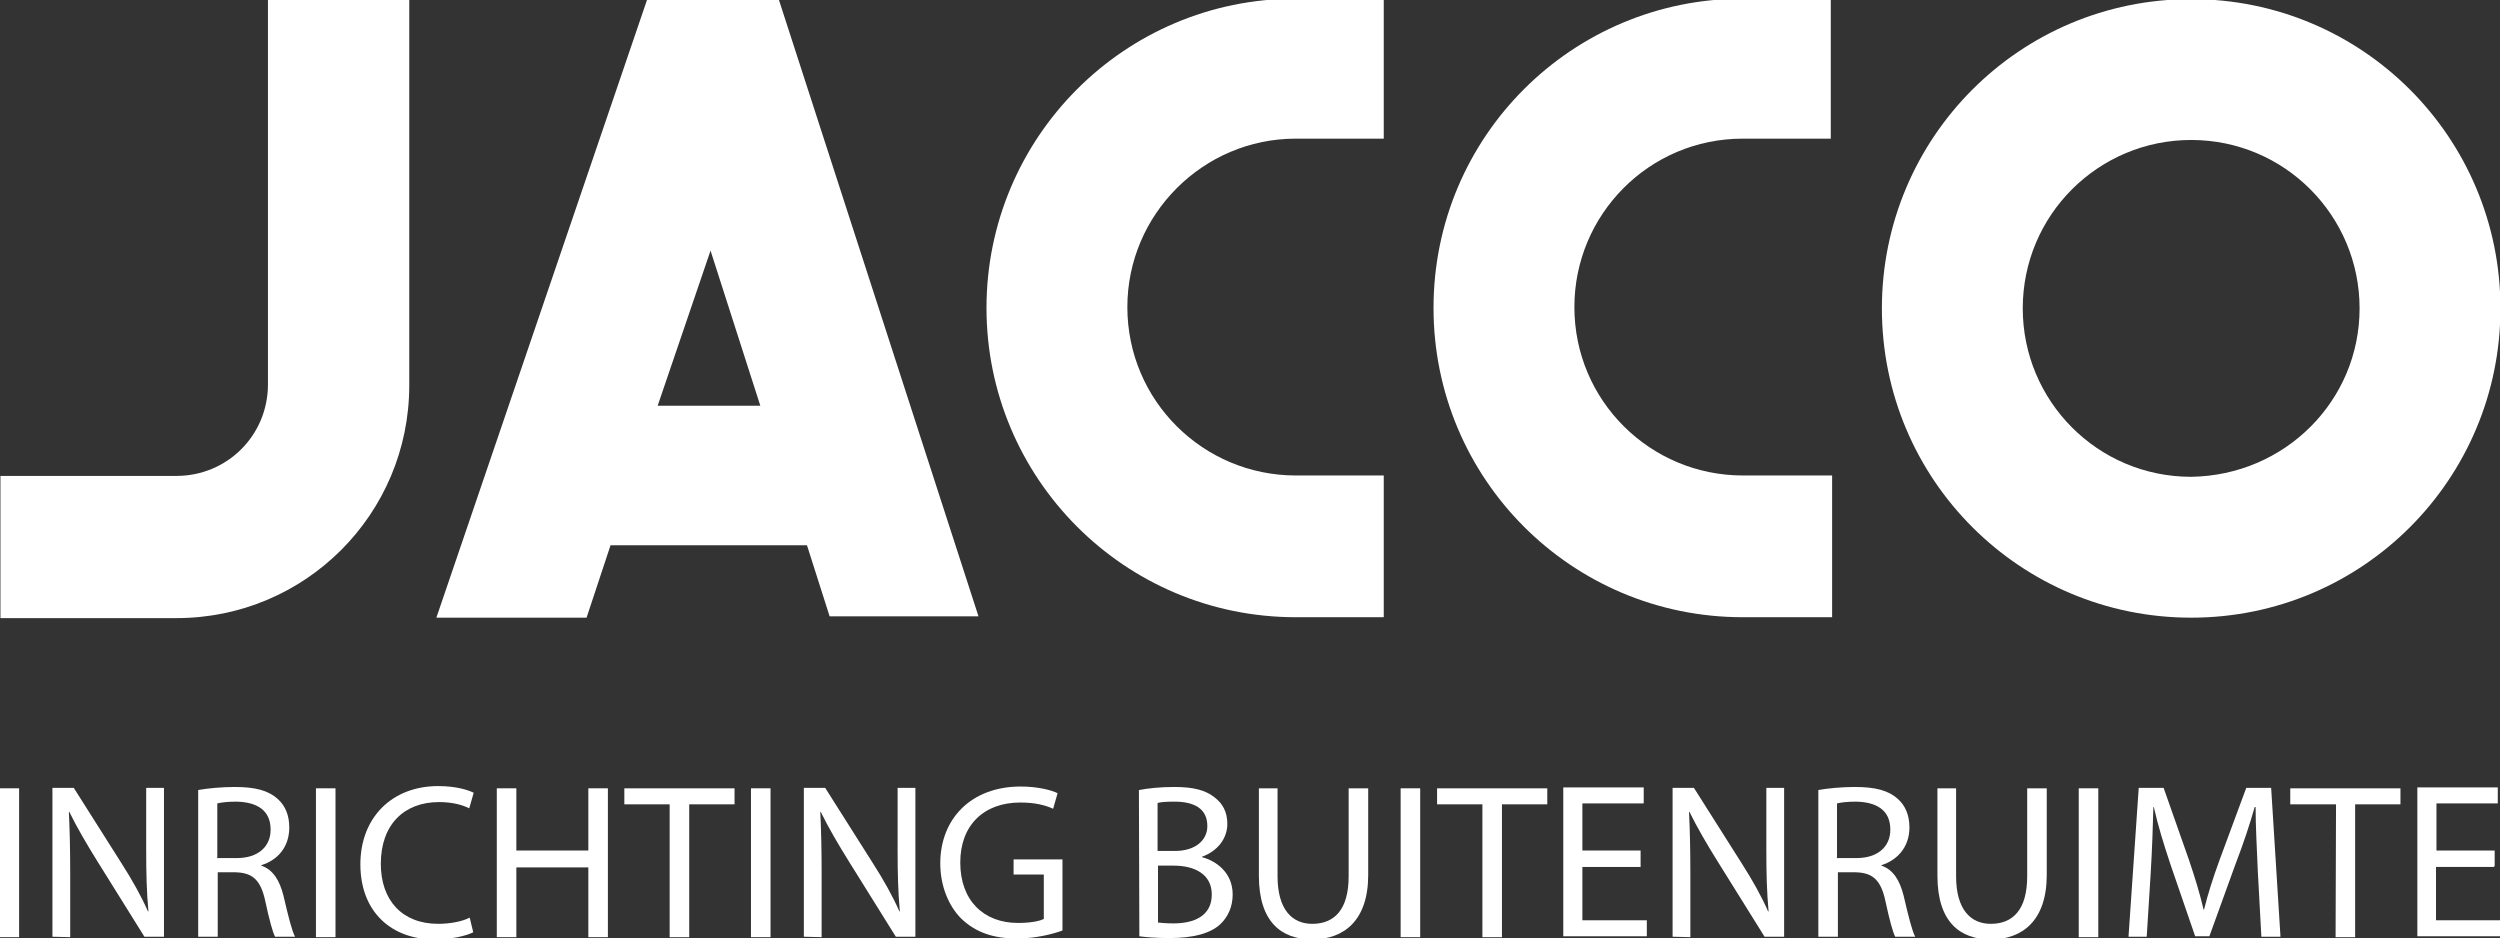 <?xml version="1.0" encoding="utf-8"?>
<!-- Generator: Adobe Illustrator 19.1.0, SVG Export Plug-In . SVG Version: 6.00 Build 0)  -->
<svg version="1.1" id="Laag_1" xmlns="http://www.w3.org/2000/svg" xmlns:xlink="http://www.w3.org/1999/xlink" x="0px" y="0px"
	 viewBox="31 -25.1 562.6 211.1" style="enable-background:new 31 -25.1 562.6 211.1;" xml:space="preserve">
<rect x="31" y="-25.1" width="562.6" height="211.1" fill="#333333" stroke="none"/>
<style type="text/css">
	.st0{fill:#FFFFFF;}
	.st1{enable-background:new    ;}
</style>
<g id="LWPOLYLINE">
	<path class="st0" d="M123.1,61.6c0,29-23.4,52.4-52.4,52.4H31.1V82h39.6c11.4,0,20.6-9.1,20.6-20.6v-86.7h31.8V61.6z"/>
</g>
<g id="LWPOLYLINE_2_">
	<path class="st0" d="M342.4,113.7V81.9h-19.8c-20.8,0-37.9-16.8-37.9-37.9c0-20.8,17-37.9,37.9-37.9h19.8v-31.5h-19.8
		C284-25.4,253,5.9,253,44.2s31,69.6,69.6,69.6h19.8V113.7z"/>
</g>
<path class="st0" d="M593.7,44.3c0,38.4-31,69.6-69.6,69.6c-38.4,0-69.6-31-69.6-69.6c0-38.4,31-69.6,69.6-69.6
	S593.7,5.9,593.7,44.3L593.7,44.3z M562,44.3c0-20.8-16.8-37.9-37.9-37.9c-20.8,0-37.9,16.8-37.9,37.9c0,20.8,16.8,37.9,37.9,37.9
	C545.2,81.9,562,65.1,562,44.3L562,44.3z"/>
<g id="LWPOLYLINE_3_">
	<path class="st0" d="M443.3,113.7V81.9h-20.1c-20.8,0-37.9-16.8-37.9-37.9c0-20.8,16.8-37.9,37.9-37.9H443v-31.5h-19.8
		c-38.4,0-69.6,31-69.6,69.6c0,38.4,31,69.6,69.6,69.6h20.1V113.7z"/>
</g>
<path class="st0" d="M168.3,97.9l-5.3,16h-33.8l47.5-139.3h29.5l45,139h-33.5l-5.1-16h-44.2L168.3,97.9L168.3,97.9z M179,66.2h23.1
	l-11.2-34.9L179,66.2z"/>
<g class="st1">
	<path class="st0" d="M35.3,152.3v33.5h-4.4v-33.5H35.3z"/>
	<path class="st0" d="M42.8,185.7v-33.5h4.8l10.7,16.9c2.5,3.9,4.5,7.5,6,10.9h0.1c-0.4-4.5-0.5-8.5-0.5-13.8v-14h4v33.5h-4.4
		l-10.6-17c-2.3-3.7-4.6-7.6-6.3-11.1h-0.1c0.2,4.3,0.3,8.3,0.3,13.9v14.3L42.8,185.7L42.8,185.7z"/>
	<path class="st0" d="M75.5,152.7c2.2-0.4,5.4-0.7,8.3-0.7c4.7,0,7.6,0.8,9.7,2.7c1.7,1.5,2.6,3.7,2.6,6.4c0,4.5-2.7,7.4-6.3,8.5
		v0.1c2.6,0.9,4.1,3.2,5,6.8c1.1,4.7,1.9,7.9,2.6,9.2h-4.5c-0.5-0.9-1.3-3.8-2.2-8c-1-4.7-2.8-6.4-6.7-6.5h-4v14.5h-4.4v-33H75.5z
		 M79.8,168h4.5c4.7,0,7.6-2.5,7.6-6.4c0-4.4-3.1-6.2-7.7-6.3c-2.1,0-3.5,0.2-4.3,0.4v12.2h-0.1V168z"/>
	<path class="st0" d="M106.5,152.3v33.5h-4.4v-33.5H106.5z"/>
	<path class="st0" d="M137.5,184.7c-1.6,0.8-4.8,1.6-8.8,1.6c-9.4,0-16.6-6-16.6-16.9c0-10.5,7.1-17.6,17.5-17.6
		c4.1,0,6.8,0.9,8,1.5l-1,3.5c-1.6-0.8-3.9-1.4-6.8-1.4c-7.9,0-13.1,5.1-13.1,13.9c0,8.2,4.8,13.5,12.9,13.5c2.6,0,5.4-0.5,7.1-1.4
		L137.5,184.7z"/>
	<path class="st0" d="M147.2,152.3v14h16.2v-14h4.4v33.5h-4.4v-15.7h-16.2v15.7h-4.4v-33.5H147.2z"/>
	<path class="st0" d="M181.7,155.9h-10.2v-3.6h24.8v3.6h-10.2v29.9h-4.4L181.7,155.9L181.7,155.9z"/>
	<path class="st0" d="M204.4,152.3v33.5H200v-33.5H204.4z"/>
	<path class="st0" d="M211.9,185.7v-33.5h4.8l10.7,16.9c2.5,3.9,4.5,7.5,6,10.9h0.1c-0.4-4.5-0.5-8.5-0.5-13.8v-14h4v33.5h-4.4
		l-10.6-17c-2.3-3.7-4.6-7.6-6.3-11.1h-0.1c0.2,4.3,0.3,8.3,0.3,13.9v14.3L211.9,185.7L211.9,185.7z"/>
	<path class="st0" d="M270.1,184.3c-1.9,0.7-5.8,1.8-10.3,1.8c-5.1,0-9.2-1.3-12.5-4.5c-2.8-2.8-4.7-7.3-4.7-12.4
		c0-10,6.9-17.3,18.1-17.3c3.8,0,6.9,0.8,8.3,1.5l-1,3.5c-1.8-0.8-4-1.4-7.4-1.4c-8.2,0-13.5,5.1-13.5,13.5c0,8.5,5.2,13.6,13,13.6
		c2.8,0,4.8-0.4,5.8-0.9v-10h-6.8v-3.4h11V184.3z"/>
	<path class="st0" d="M287.3,152.7c1.9-0.4,4.9-0.7,7.9-0.7c4.4,0,7.1,0.7,9.2,2.4c1.7,1.3,2.8,3.2,2.8,5.9c0,3.2-2.1,6.1-5.7,7.4
		v0.1c3.1,0.8,6.9,3.4,6.9,8.4c0,2.8-1.1,5.1-2.8,6.7c-2.3,2.1-6.1,3.1-11.5,3.1c-2.9,0-5.3-0.2-6.7-0.4L287.3,152.7L287.3,152.7z
		 M291.5,166.4h3.9c4.6,0,7.3-2.4,7.3-5.6c0-3.9-2.9-5.5-7.4-5.5c-2,0-3.1,0.1-3.8,0.3V166.4L291.5,166.4z M291.5,182.5
		c0.8,0.1,2.1,0.2,3.6,0.2c4.5,0,8.6-1.6,8.6-6.5c0-4.6-3.9-6.5-8.6-6.5h-3.5v12.8H291.5z"/>
	<path class="st0" d="M318.5,152.3v19.8c0,7.5,3.3,10.7,7.8,10.7c5,0,8.2-3.2,8.2-10.7v-19.8h4.4v19.5c0,10.3-5.5,14.5-12.6,14.5
		c-6.9,0-12-3.9-12-14.3v-19.7H318.5L318.5,152.3z"/>
	<path class="st0" d="M350.6,152.3v33.5h-4.4v-33.5H350.6z"/>
	<path class="st0" d="M364.6,155.9h-10.2v-3.6h24.8v3.6H369v29.9h-4.4L364.6,155.9L364.6,155.9z"/>
	<path class="st0" d="M400.2,170h-13.1v12h14.5v3.6h-18.8v-33.5h18.1v3.6h-13.8v10.6h13.1L400.2,170L400.2,170z"/>
	<path class="st0" d="M407.4,185.7v-33.5h4.8l10.7,16.9c2.5,3.9,4.5,7.5,6,10.9h0.1c-0.4-4.5-0.5-8.5-0.5-13.8v-14h4v33.5h-4.4
		l-10.6-17c-2.3-3.7-4.6-7.6-6.3-11.1h-0.1c0.2,4.3,0.3,8.3,0.3,13.9v14.3L407.4,185.7L407.4,185.7z"/>
	<path class="st0" d="M440.1,152.7c2.2-0.4,5.4-0.7,8.3-0.7c4.7,0,7.6,0.8,9.7,2.7c1.7,1.5,2.6,3.7,2.6,6.4c0,4.5-2.8,7.4-6.3,8.5
		v0.1c2.6,0.9,4.1,3.2,5,6.8c1.1,4.7,1.9,7.9,2.6,9.2h-4.5c-0.5-0.9-1.3-3.8-2.2-8c-1-4.7-2.8-6.4-6.7-6.5h-4v14.5h-4.4v-33H440.1z
		 M444.3,168h4.5c4.7,0,7.6-2.5,7.6-6.4c0-4.4-3.1-6.2-7.7-6.3c-2.1,0-3.5,0.2-4.3,0.4v12.2h-0.1V168z"/>
	<path class="st0" d="M471.2,152.3v19.8c0,7.5,3.3,10.7,7.8,10.7c5,0,8.2-3.2,8.2-10.7v-19.8h4.4v19.5c0,10.3-5.5,14.5-12.6,14.5
		c-6.9,0-12-3.9-12-14.3v-19.7H471.2L471.2,152.3z"/>
	<path class="st0" d="M503.2,152.3v33.5h-4.4v-33.5H503.2z"/>
	<path class="st0" d="M539.1,171c-0.2-4.7-0.5-10.3-0.5-14.5h-0.2c-1.1,3.9-2.5,8.1-4.3,12.8l-5.9,16.3H525l-5.5-16
		c-1.6-4.8-2.9-9-3.8-13.1h-0.1c-0.1,4.1-0.3,9.8-0.6,14.8l-0.9,14.4H510l2.3-33.5h5.6l5.7,16.2c1.4,4.1,2.5,7.8,3.3,11.2h0.1
		c0.8-3.3,2-7.1,3.5-11.2l6-16.2h5.6l2.1,33.5h-4.3L539.1,171z"/>
	<path class="st0" d="M556.7,155.9h-10.3v-3.6h24.8v3.6H561v29.9h-4.4L556.7,155.9L556.7,155.9z"/>
	<path class="st0" d="M592.3,170h-13.1v12h14.5v3.6H575v-33.5h18.1v3.6h-13.8v10.6h13.1v3.5h-0.1V170z"/>
</g>
</svg>
